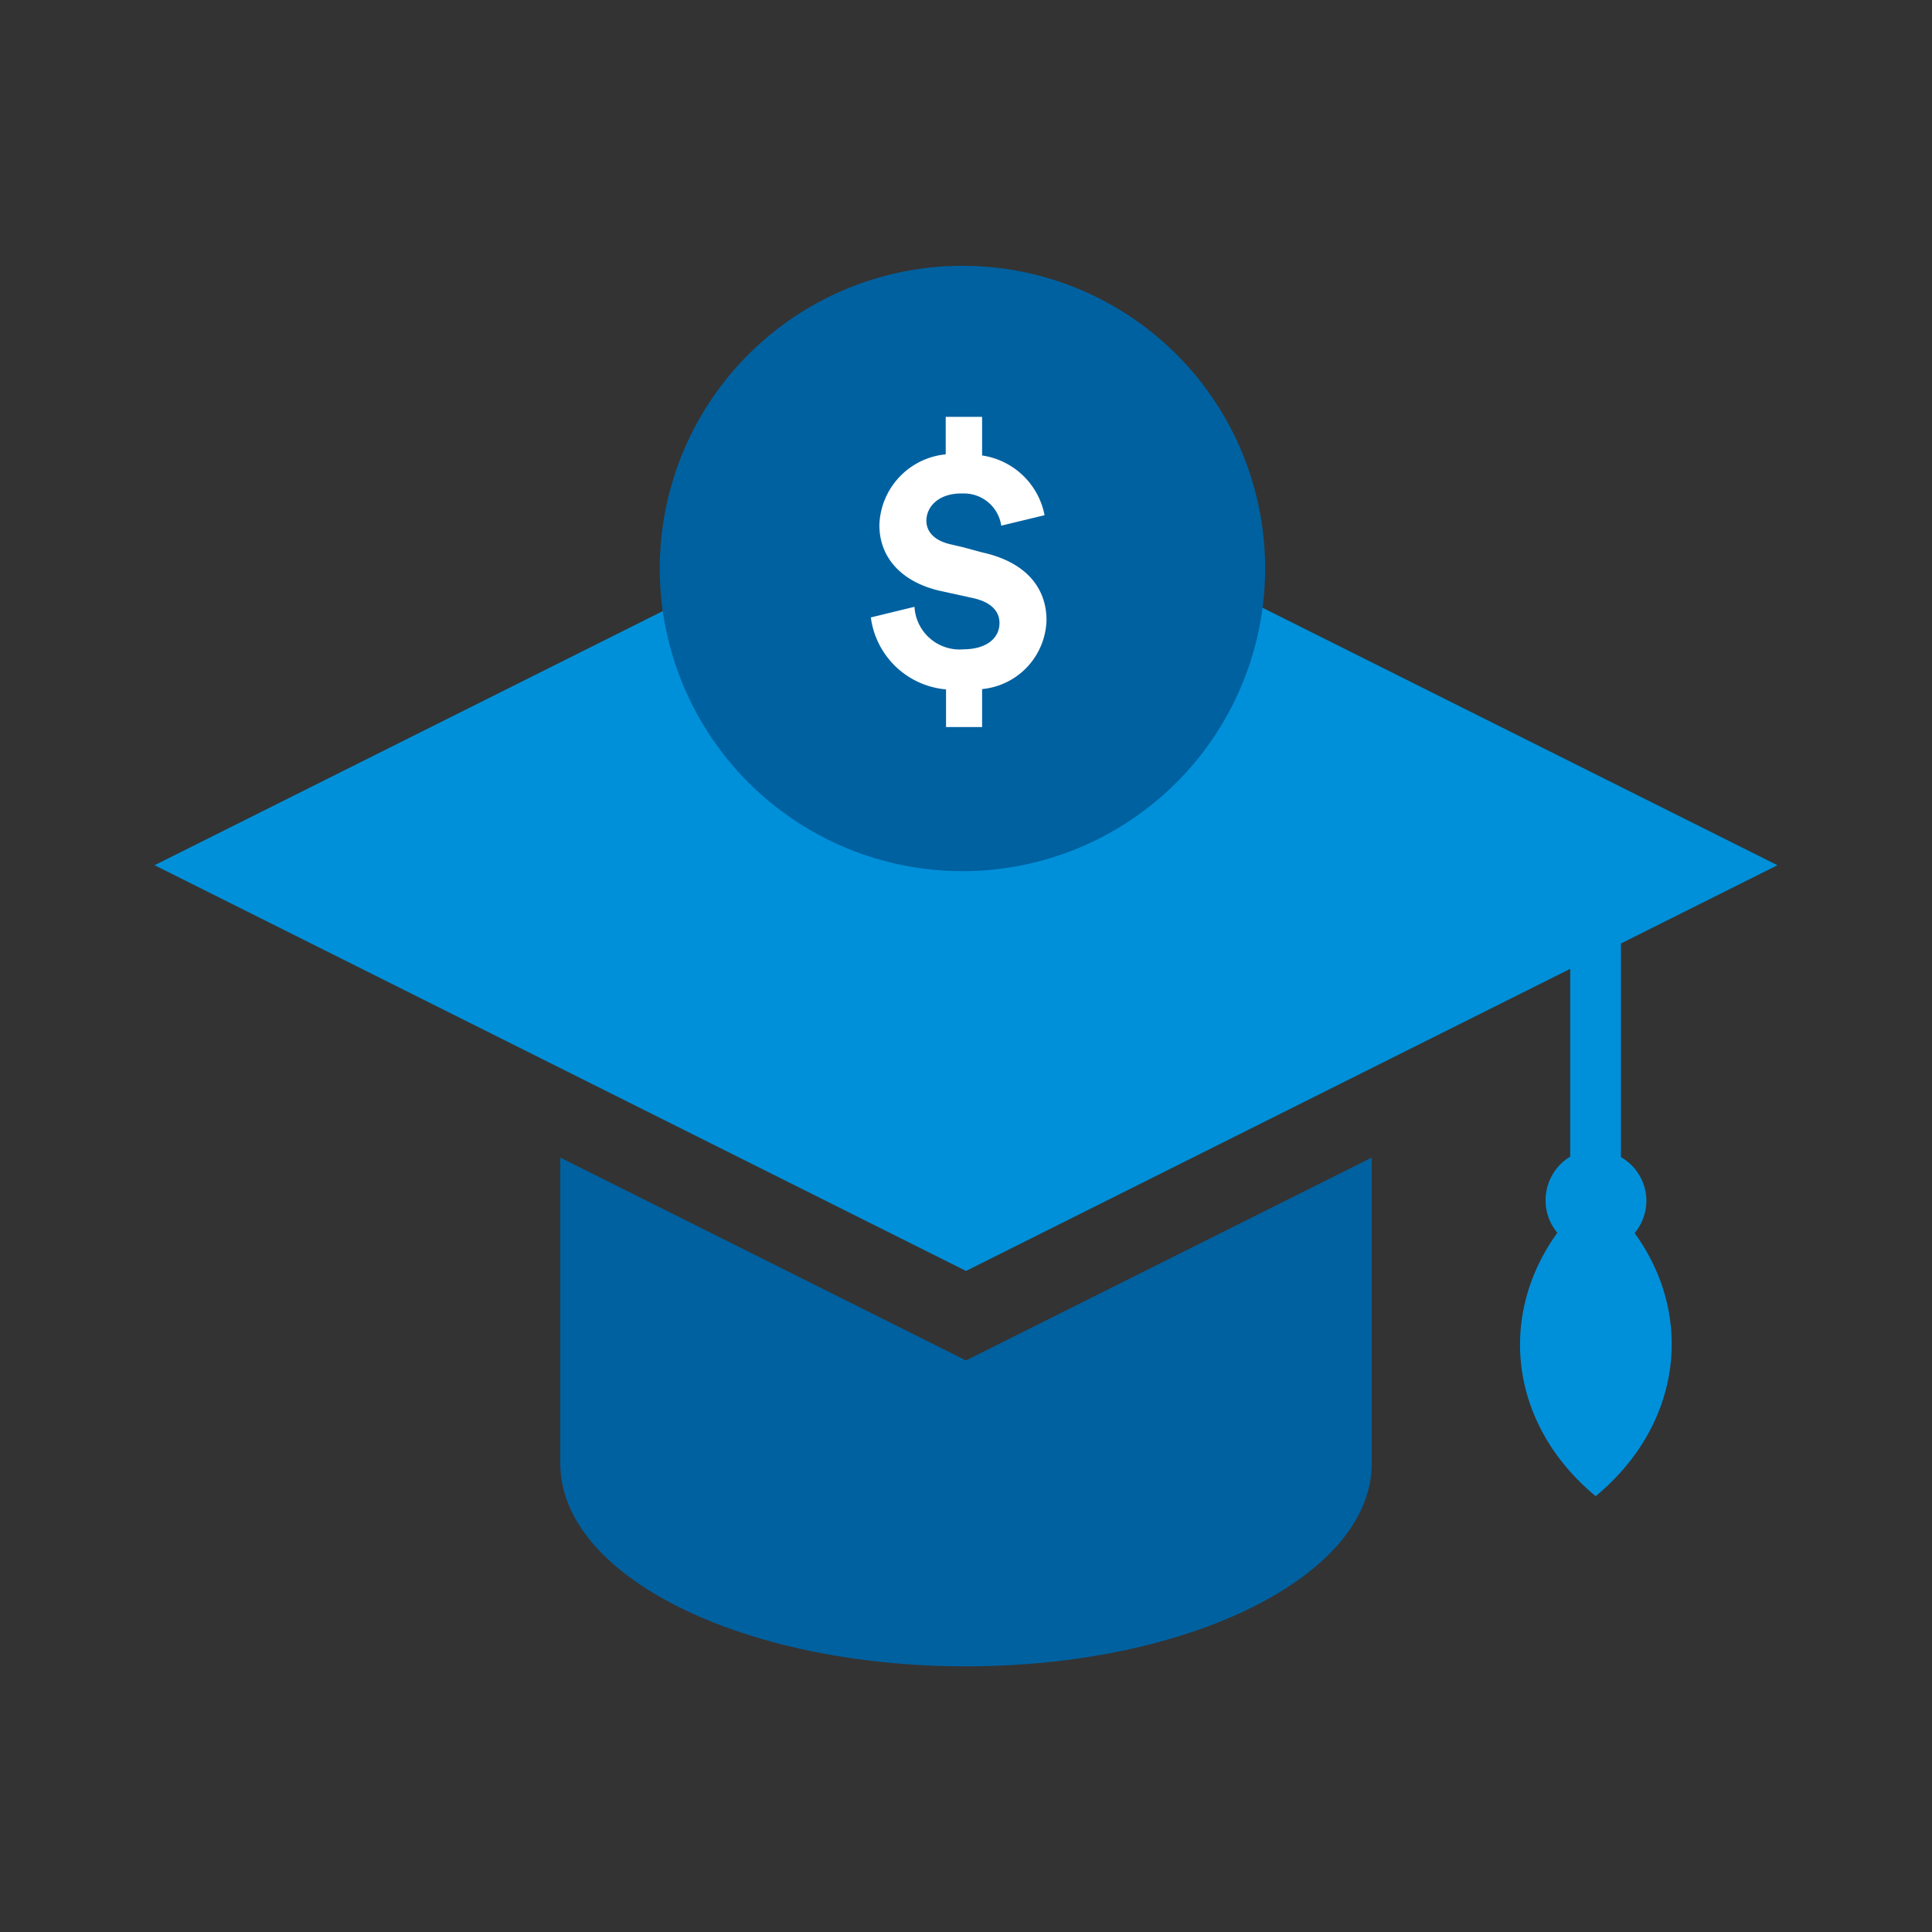 <svg id="Icon" xmlns="http://www.w3.org/2000/svg" viewBox="0 0 120 120"><rect x="0" y="0" width="120" height="120" fill="#333333" stroke="none"/><defs><style>.cls-1{fill:#0061a0;}.cls-2{fill:#0090da;}.cls-3{fill:#fff;}</style></defs><title>hr_Tuition-Program</title><g id="_Group_" data-name="&lt;Group&gt;"><path class="cls-1" d="M60,84.5,34.8,71.9v19c0,7,11.28,12.6,25.2,12.6s25.2-5.64,25.2-12.6v-19Z"/><polygon class="cls-2" points="60 28.54 9.6 53.74 34.8 66.34 60 78.94 85.2 66.34 110.4 53.74 60 28.54"/><path class="cls-2" d="M101.53,76.59a3.18,3.18,0,0,0,.73-2,3.14,3.14,0,0,0-1.58-2.72V52H97.53V71.84A3.16,3.16,0,0,0,96,74.57a3.12,3.12,0,0,0,.73,2C93,81.73,93.76,88.5,99.11,92.93,104.46,88.5,105.26,81.73,101.53,76.59Z"/><path class="cls-1" d="M78.58,35.31a18.8,18.8,0,1,1-18.79-18.8,18.79,18.79,0,0,1,18.79,18.8"/><path class="cls-3" d="M61,34.31,59.86,34l-.81-.19c-1-.22-1.51-.78-1.51-1.46,0-.89.77-1.7,2.16-1.7h.16a2.34,2.34,0,0,1,2.33,2L64.88,32A4.64,4.64,0,0,0,61,28.29v-2.4H58.74v2.33a4.56,4.56,0,0,0-4.12,4.39c0,2.09,1.46,3.58,3.82,4.1l1.42.31.58.13c1.1.24,1.64.8,1.64,1.55,0,.95-.82,1.62-2.22,1.63h0a2.81,2.81,0,0,1-3.06-2.64l-2.71.66a5.16,5.16,0,0,0,4.67,4.47v2.34H61V42.8A4.42,4.42,0,0,0,65,38.52C65,36.56,63.78,34.92,61,34.31Z"/></g></svg>